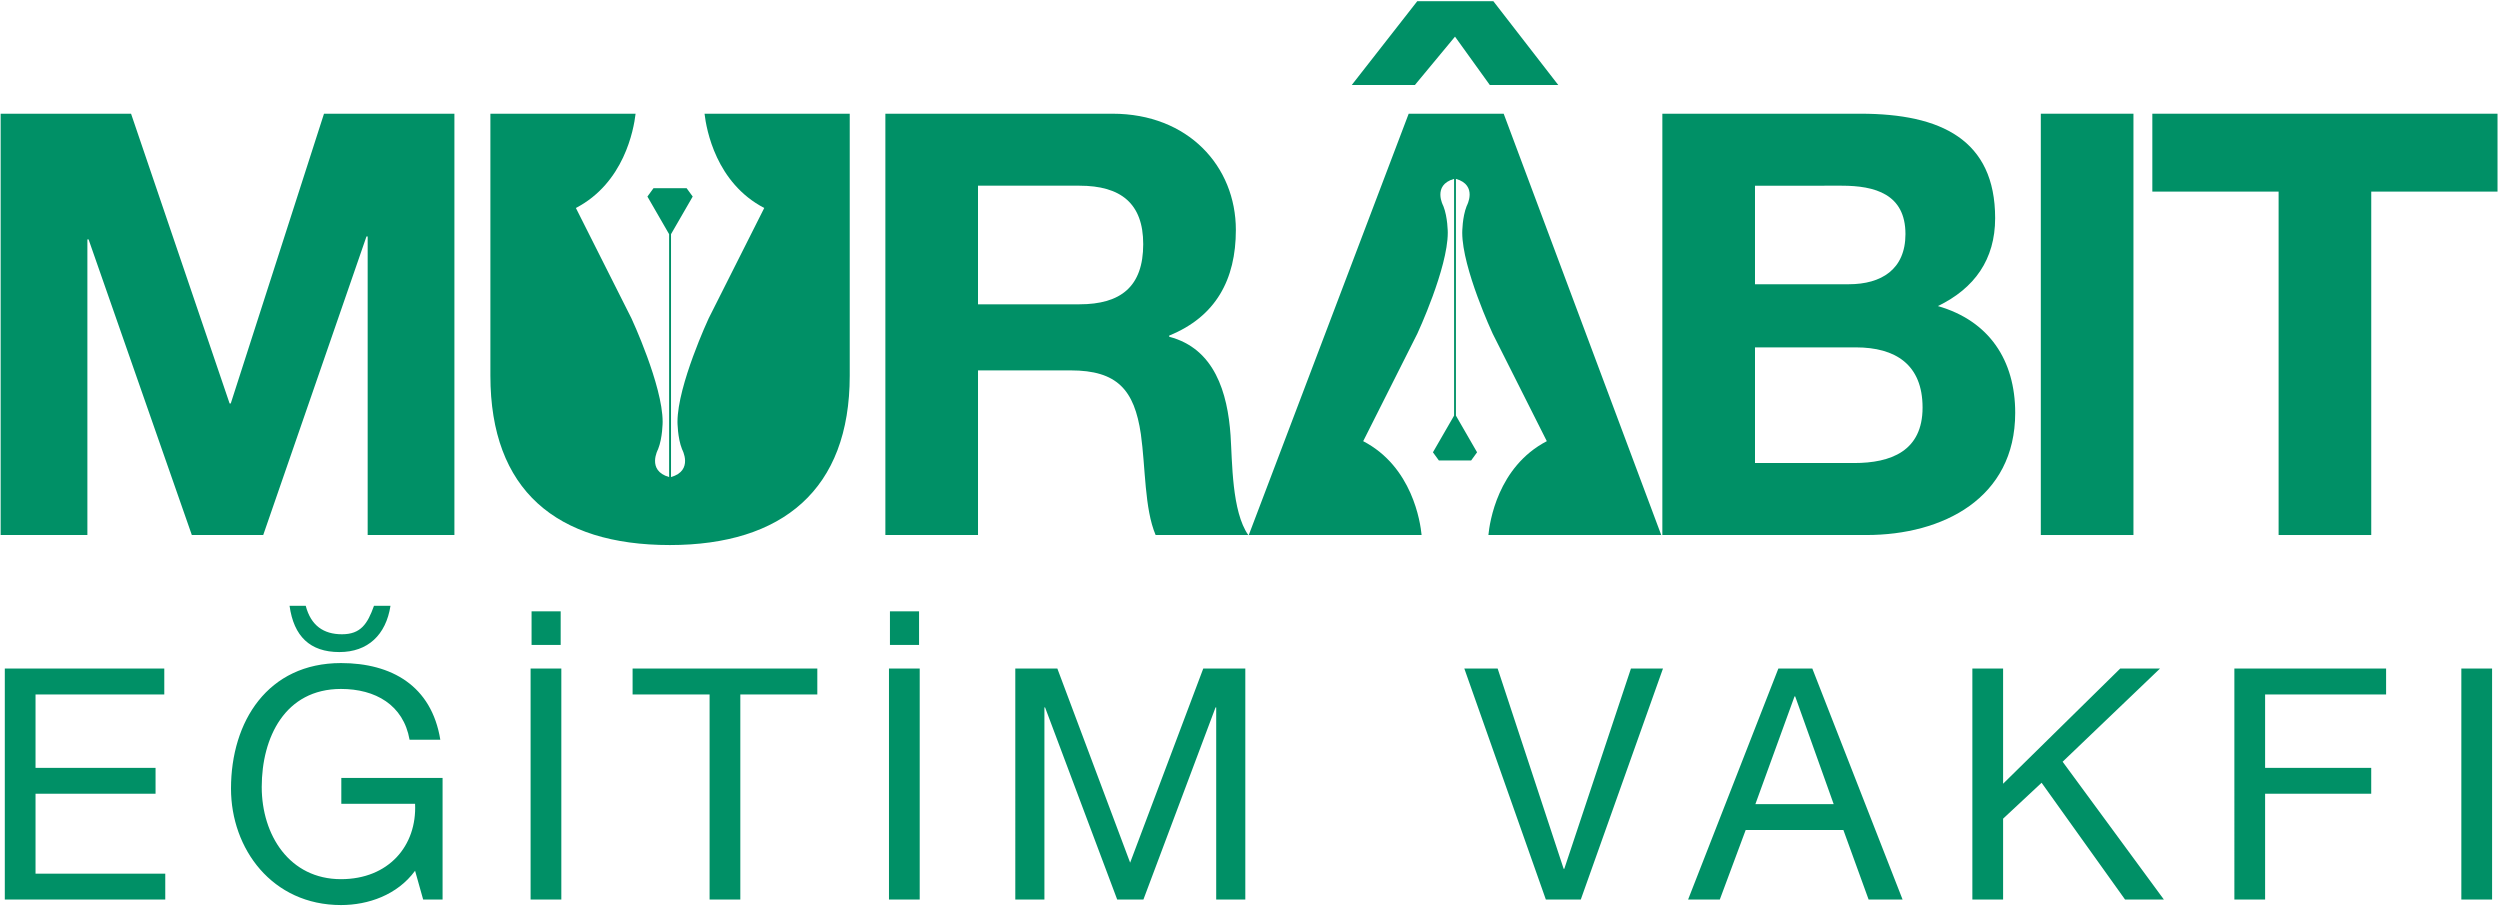 <?xml version="1.0" encoding="utf-8"?>
<!-- Generator: Adobe Illustrator 15.1.0, SVG Export Plug-In  -->
<!DOCTYPE svg PUBLIC "-//W3C//DTD SVG 1.1//EN" "http://www.w3.org/Graphics/SVG/1.1/DTD/svg11.dtd">
<svg version="1.1"
	 xmlns="http://www.w3.org/2000/svg" xmlns:xlink="http://www.w3.org/1999/xlink" xmlns:a="http://ns.adobe.com/AdobeSVGViewerExtensions/3.0/"
	 x="0px" y="0px" width="774px" height="281px" viewBox="81 549.472 774 281" enable-background="new 81 549.472 774 281"
	 xml:space="preserve">
<defs>
</defs>
<polygon fill="#009066" points="499.501,575.793 519.048,575.793 531.47,560.813 542.249,575.793 563.44,575.793 543.345,549.853 
	519.779,549.853 "/>
<g>
	<defs>
		<rect id="SVGID_3_" width="935.433" height="1380.472"/>
	</defs>
	<clipPath id="SVGID_4_">
		<use xlink:href="#SVGID_3_"  overflow="visible"/>
	</clipPath>
	<path clip-path="url(#SVGID_4_)" fill="#009066" d="M595.318,715.114l-48.776-130.436H517.13l-49.507,130.436h15.375h13.672h24.459
		c-0.373-3.902-2.858-21.138-18.083-29.054l16.768-33.306c0,0,9.417-20.213,9.417-31.238c0,0,0-4.823-1.378-8.269
		c0,0-3.543-6.437,3.33-8.398v73.309l-6.546,11.347l1.838,2.526h9.991l1.838-2.526l-6.546-11.347v-73.309
		c6.873,1.961,3.33,8.398,3.33,8.398c-1.378,3.446-1.378,8.269-1.378,8.269c0,11.025,9.418,31.238,9.418,31.238l16.767,33.306
		c-15.224,7.916-17.71,25.151-18.083,29.054h23.729h14.402H595.318z"/>
	<path clip-path="url(#SVGID_4_)" fill="#009066" d="M344.078,665.789v-81.111h-16.224h-12.457h-16.272
		c0.575,4.965,3.578,21.434,18.485,29.185l-17.201,34.165c0,0-9.661,20.735-9.661,32.045c0,0,0,4.948,1.414,8.483
		c0,0,3.635,6.603-3.416,8.615v-75.202l6.715-11.64l-1.885-2.592h-10.25l-1.885,2.592l6.716,11.64v75.202
		c-7.051-2.013-3.417-8.615-3.417-8.615c1.414-3.535,1.414-8.483,1.414-8.483c0-11.31-9.661-32.045-9.661-32.045l-17.2-34.165
		c14.906-7.751,17.909-24.22,18.484-29.185h-16.272h-12.457h-16.224v81.111c0,35.44,20.461,52.43,55.536,52.43
		C323.252,718.219,344.078,701.047,344.078,665.789"/>
</g>
<polygon fill="#009066" points="81.201,715.113 108.055,715.113 108.055,623.589 108.421,623.589 140.39,715.113 162.495,715.113 
	194.464,622.676 194.83,622.676 194.83,715.113 221.684,715.113 221.684,584.678 181.311,584.678 152.447,674.375 152.082,674.375 
	121.574,584.678 81.201,584.678 "/>
<g>
	<defs>
		<rect id="SVGID_2_" width="935.433" height="1380.472"/>
	</defs>
	<clipPath id="SVGID_5_">
		<use xlink:href="#SVGID_2_"  overflow="visible"/>
	</clipPath>
	<path clip-path="url(#SVGID_5_)" fill="#009066" d="M434.941,625.05c0,13.153-6.942,18.634-19.73,18.634h-31.421v-36.719h31.421
		C428,606.965,434.941,612.445,434.941,625.05 M463.623,620.667c0-19.73-14.797-35.988-38.18-35.988h-70.333v130.436h28.681v-50.969
		h28.681c14.432,0,19.73,6.029,21.739,19.73c1.462,10.413,1.096,23.018,4.567,31.239h28.682c-5.116-7.308-4.933-22.653-5.48-30.875
		c-0.914-13.153-4.933-26.854-18.999-30.508v-0.365C457.412,647.521,463.623,636.011,463.623,620.667"/>
	<path clip-path="url(#SVGID_5_)" fill="#009066" d="M676.228,675.654c0,13.518-9.865,17.172-21.191,17.172h-30.69V657.02h31.239
		C667.824,657.02,676.228,662.318,676.228,675.654 M670.93,621.945c0,10.961-7.49,15.528-17.537,15.528h-29.047v-30.508H651.2
		C661.431,606.965,670.93,609.523,670.93,621.945 M698.697,617.013c0-24.297-16.807-32.335-41.651-32.335h-61.382v130.436h63.209
		c23.565,0,46.035-11.327,46.035-37.816c0-16.259-8.038-28.498-23.931-33.065C692.304,638.752,698.697,629.801,698.697,617.013"/>
</g>
<rect x="712.836" y="584.678" fill="#009066" width="28.681" height="130.435"/>
<polygon fill="#009066" points="786.457,715.113 815.138,715.113 815.138,608.792 854.232,608.792 854.232,584.678 747.363,584.678 
	747.363,608.792 786.457,608.792 "/>
<g>
	<defs>
		<rect id="SVGID_1_" width="935.433" height="1380.472"/>
	</defs>
	<clipPath id="SVGID_6_">
		<use xlink:href="#SVGID_1_"  overflow="visible"/>
	</clipPath>
	<path clip-path="url(#SVGID_6_)" fill="#009066" d="M843.031,827.972h9.516v-71.514h-9.516V827.972z M772.762,827.972h9.515V795.22
		h32.853v-8.014h-32.853v-22.735h37.459v-8.013h-46.974V827.972z M691.644,827.972h9.515v-25.04l11.919-11.117l25.842,36.157h12.019
		l-31.349-42.668l30.146-28.846h-12.318l-36.259,35.656v-35.656h-9.515V827.972z M636.588,765.072h0.199l11.92,33.354h-24.239
		L636.588,765.072z M603.635,827.972h9.815l8.014-21.534h30.247l7.813,21.534h10.518l-27.945-71.514H631.58L603.635,827.972z
		 M595.854,756.458h-9.916l-20.633,61.998h-0.2l-20.432-61.998h-10.317l25.24,71.514h10.816L595.854,756.458z M395.336,827.972
		h9.015v-59.494h0.2l22.335,59.494H435l22.336-59.494h0.2v59.494h9.014v-71.514h-13.021l-22.635,60.096l-22.536-60.096h-13.021
		V827.972z M365.541,738.731h-9.014v10.417h9.014V738.731z M356.227,827.972h9.515v-71.514h-9.515V827.972z M300.689,827.972h9.515
		v-63.501h23.837v-8.013h-57.19v8.013h23.838V827.972z M254.587,738.731h-9.014v10.417h9.014V738.731z M245.272,827.972h9.515
		v-71.514h-9.515V827.972z M170.646,737.028c1.302,9.415,6.31,14.323,15.424,14.323c8.814,0,14.423-5.31,15.825-14.323h-5.108
		c-2.003,5.609-4.106,8.814-9.915,8.814c-5.709,0-9.616-2.704-11.218-8.814H170.646z M212.012,827.972h6.009v-37.66h-31.35v8.013
		h22.837c0.6,13.021-8.213,23.337-22.937,23.337c-15.925,0-24.539-13.622-24.539-28.545c0-15.325,7.212-30.348,24.539-30.348
		c10.617,0,19.331,4.907,21.234,15.725h9.515c-2.704-16.727-15.124-23.738-30.749-23.738c-22.636,0-34.054,18.028-34.054,38.862
		c0,18.629,12.72,36.058,34.054,36.058c8.414,0,17.428-3.105,22.937-10.617L212.012,827.972z M82.487,827.972h49.679v-8.014H92.001
		V795.22h37.159v-8.014H92.001v-22.735h39.863v-8.013H82.487V827.972z"/>
</g>
</svg>
